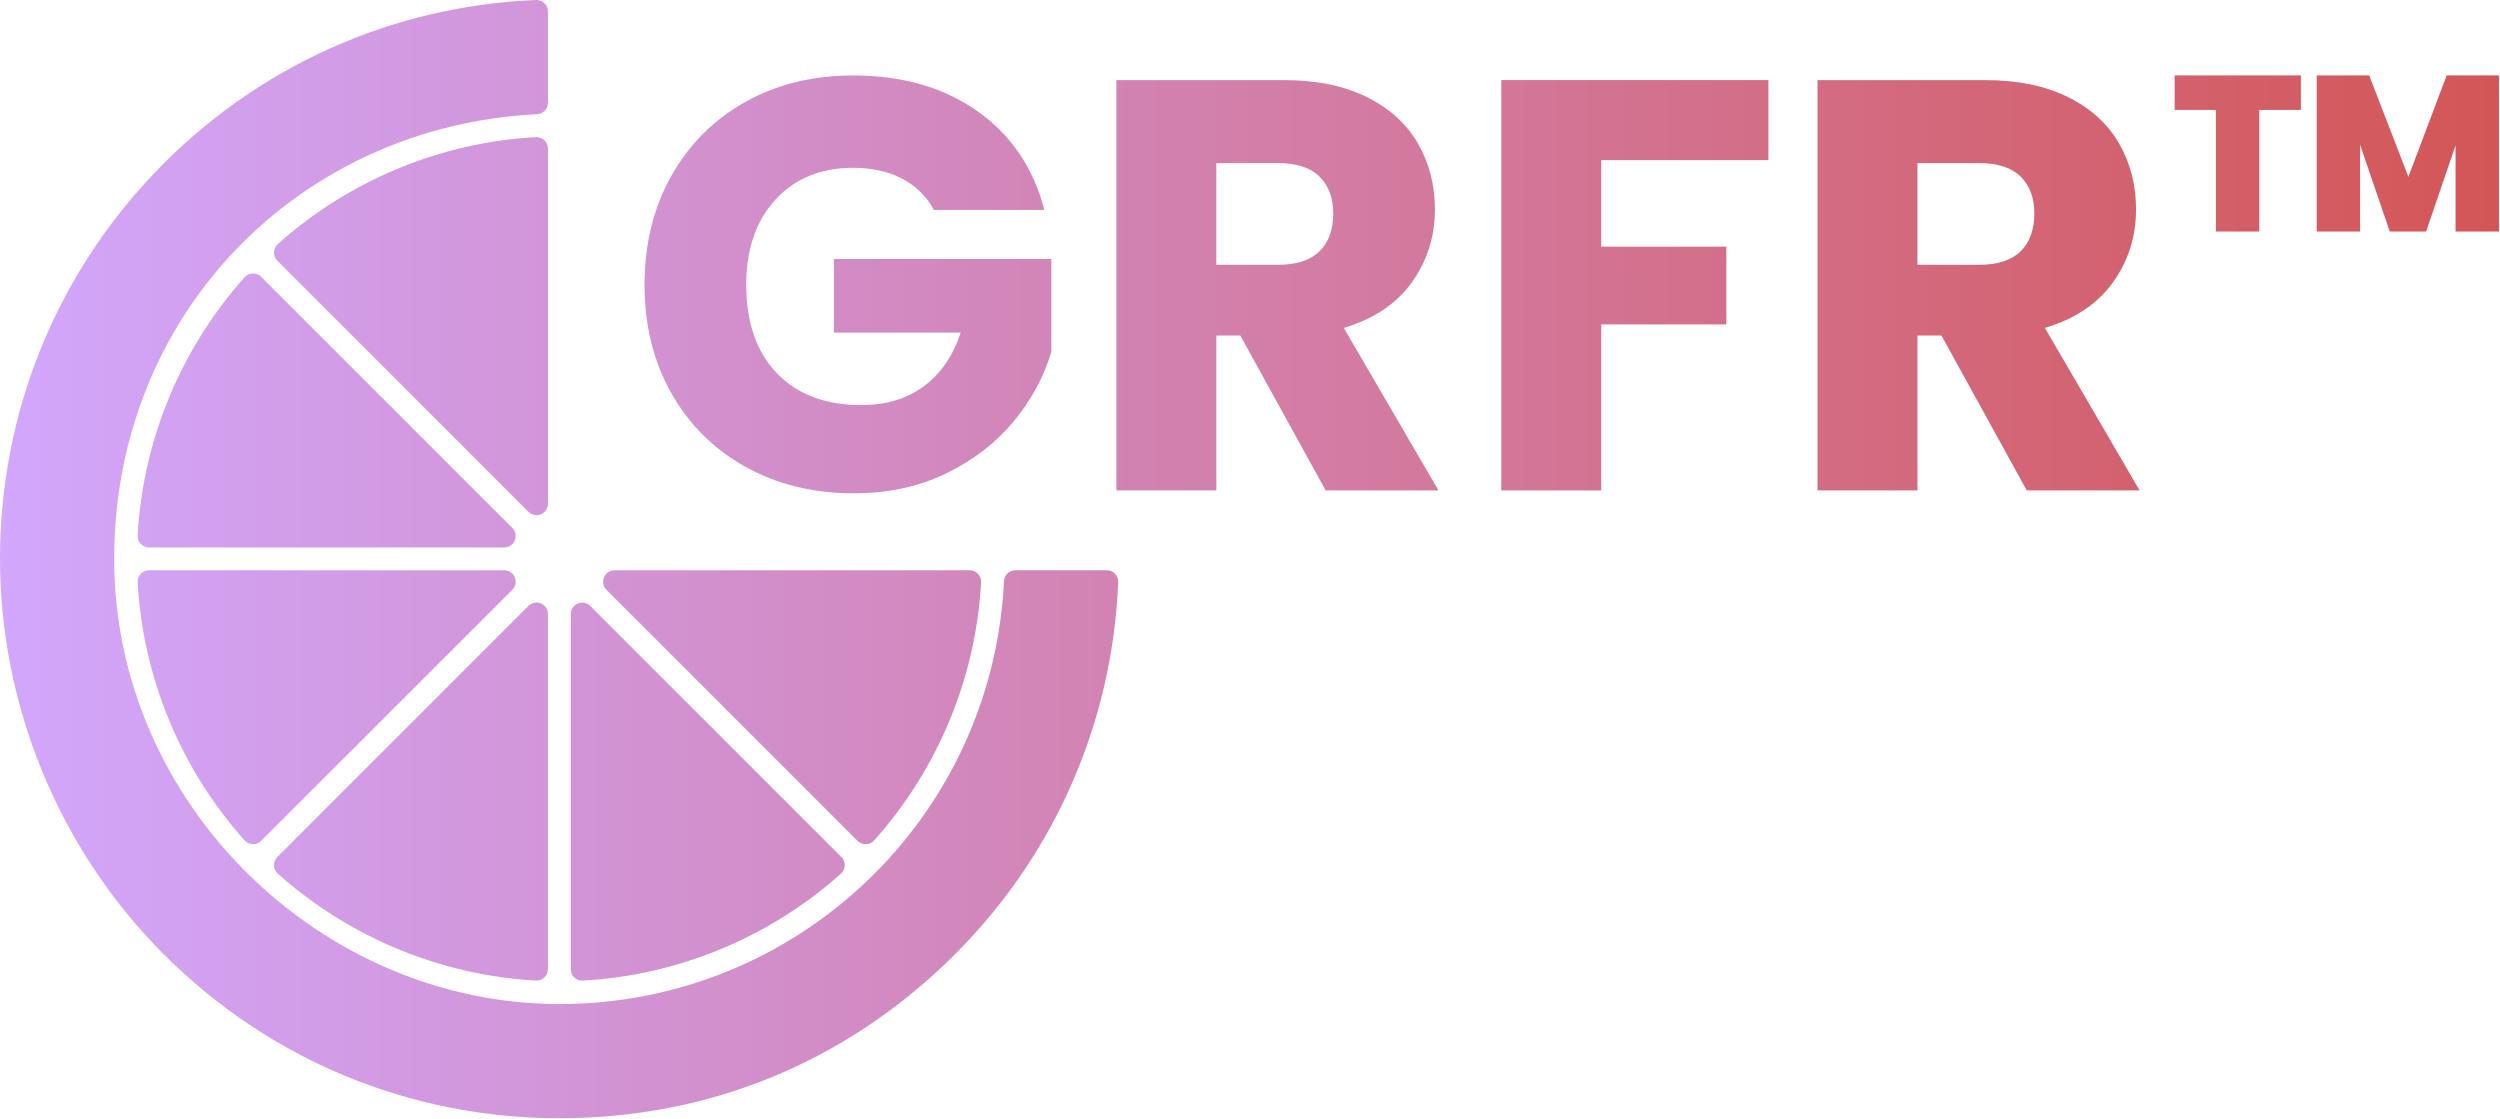 <svg width="1095" height="490" viewBox="0 0 1095 490" fill="none" xmlns="http://www.w3.org/2000/svg">
<g clip-path="url(#clip0_6_37)">
<path fill-rule="evenodd" clip-rule="evenodd" d="M444.75 249.78H484.78C486.14 249.78 487.45 250.34 488.39 251.32C489.33 252.3 489.84 253.63 489.78 254.99C487.18 318.27 460.57 377.35 414.84 421.35C368.98 465.48 310.44 489.78 245 489.78C179.56 489.78 118.04 464.29 71.76 418.02C25.48 371.75 0 308.45 0 244.78C0 181.11 24.3 120.8 68.43 74.94C112.43 29.21 171.51 2.59 234.79 0H235C236.29 0 237.53 0.49 238.46 1.39C239.44 2.34 240 3.64 240 5V45.03C240 47.69 237.91 49.89 235.25 50.02C131.37 55.14 50 137.26 50 244.78C50 352.3 140.9 439.78 245 439.78C349.1 439.78 434.64 358.41 439.76 254.53C439.89 251.87 442.08 249.78 444.75 249.78ZM375.61 368.31C376.55 369.25 377.82 369.77 379.15 369.77H379.29C380.66 369.73 381.96 369.13 382.88 368.11C410.8 336.92 427.44 296.76 429.72 255.05C429.8 253.68 429.3 252.34 428.36 251.34C427.42 250.34 426.1 249.78 424.73 249.78H269.16C267.14 249.78 265.31 251 264.54 252.87C263.77 254.74 264.19 256.89 265.62 258.32L375.61 368.31ZM255 429.5H255.27C296.99 427.21 337.14 410.58 368.33 382.65C369.35 381.73 369.95 380.44 369.99 379.06C370.03 377.68 369.5 376.36 368.53 375.39L258.53 265.39C257.57 264.43 256.29 263.93 254.99 263.93C254.35 263.93 253.7 264.05 253.08 264.31C251.21 265.08 249.99 266.91 249.99 268.93V424.51C249.99 425.88 250.55 427.2 251.55 428.14C252.48 429.02 253.71 429.51 254.99 429.51L255 429.5ZM240 65.06C240 63.69 239.44 62.37 238.44 61.43C237.51 60.55 236.28 60.06 235 60.06H234.73C193.01 62.35 152.86 78.98 121.67 106.91C120.65 107.83 120.05 109.12 120.01 110.5C119.97 111.88 120.5 113.2 121.47 114.17L231.47 224.17C232.43 225.13 233.71 225.63 235.01 225.63C235.65 225.63 236.3 225.51 236.92 225.25C238.79 224.48 240.01 222.65 240.01 220.63V65.06H240ZM220.86 239.78H65.28V239.77C63.91 239.77 62.59 239.21 61.65 238.21C60.71 237.21 60.21 235.87 60.29 234.5C62.57 192.79 79.21 152.63 107.13 121.44C108.05 120.42 109.35 119.82 110.72 119.78H110.86C112.19 119.78 113.46 120.3 114.4 121.24L224.4 231.24C225.83 232.67 226.25 234.82 225.48 236.69C224.71 238.56 222.88 239.78 220.86 239.78ZM107.13 368.11C108.05 369.13 109.34 369.73 110.72 369.77H110.86C112.18 369.77 113.46 369.24 114.4 368.31L224.4 258.31C225.83 256.88 226.26 254.73 225.48 252.86C224.71 250.99 222.88 249.77 220.86 249.77H65.28C63.91 249.77 62.59 250.33 61.65 251.33C60.71 252.33 60.21 253.67 60.29 255.04C62.58 296.76 79.21 336.91 107.13 368.1V368.11ZM235 429.49H234.73L234.72 429.48C193 427.19 152.85 410.55 121.66 382.63C120.64 381.71 120.04 380.41 120 379.04C119.96 377.67 120.49 376.34 121.46 375.37L231.46 265.37C232.42 264.42 233.7 263.91 235 263.91C235.64 263.91 236.29 264.03 236.91 264.29C238.78 265.06 240 266.89 240 268.91V424.49C240 425.86 239.44 427.18 238.44 428.12C237.51 429 236.28 429.49 235 429.49ZM326.46 204.42C340.37 212.19 356.2 216.07 373.95 216.07C388.97 216.07 402.45 213.17 414.4 207.37C426.34 201.57 436.2 193.97 443.97 184.59C451.73 175.21 457.24 165.05 460.48 154.13V113.43H365.25V145.69H420.8C417.38 155.93 411.97 163.78 404.54 169.24C397.12 174.7 388.03 177.43 377.28 177.43C361.58 177.43 349.25 172.78 340.29 163.48C331.33 154.18 326.85 141.25 326.85 124.7C326.85 109.17 331.11 96.76 339.65 87.45C348.18 78.15 359.53 73.5 373.7 73.5C381.89 73.5 389.02 75.08 395.08 78.24C401.14 81.4 405.79 85.96 409.03 91.94H457.41C452.63 73.51 442.86 59.09 428.1 48.68C413.34 38.27 395.2 33.06 373.7 33.06C355.95 33.06 340.16 36.94 326.34 44.71C312.52 52.48 301.72 63.31 293.96 77.22C286.19 91.13 282.31 106.96 282.31 124.71C282.31 142.46 286.19 158.25 293.96 172.07C301.72 185.89 312.56 196.69 326.47 204.45L326.46 204.42ZM628.49 91.66C628.49 103.61 625.12 114.28 618.38 123.66H618.4C611.66 133.05 601.72 139.71 588.58 143.63L630.05 214.8H580.64L543.26 146.96H532.76V214.8H488.98V35.09H562.45C576.61 35.09 588.69 37.56 598.67 42.51C608.65 47.46 616.12 54.24 621.07 62.86C626.01 71.48 628.49 81.08 628.49 91.66ZM559.88 115.98C567.9 115.98 573.92 114.02 577.93 110.09V110.1C581.94 106.18 583.95 100.63 583.95 93.46C583.95 86.63 581.94 81.26 577.93 77.33C573.92 73.4 567.9 71.44 559.88 71.44H532.74V115.98H559.88ZM657.57 214.79H701.35V142.09H756.13V108.04H701.35V70.15H774.56V35.08H657.57V214.79ZM935.58 91.66C935.58 103.61 932.21 114.28 925.47 123.66H925.49C918.75 133.05 908.81 139.71 895.67 143.63L937.14 214.8H887.73L850.35 146.96H839.85V214.8H796.07V35.09H869.54C883.7 35.09 895.78 37.56 905.76 42.51C915.74 47.46 923.21 54.24 928.16 62.86C933.1 71.48 935.58 81.08 935.58 91.66ZM866.97 115.98C874.99 115.98 881.01 114.02 885.02 110.09V110.1C889.03 106.18 891.04 100.63 891.04 93.46C891.04 86.63 889.03 81.26 885.02 77.33C881.01 73.4 874.99 71.44 866.97 71.44H839.83V115.98H866.97ZM952.5 48.16H970.55V101.42H989.56V48.16H1007.79V33.03H952.5V48.16ZM1054.87 77.46L1071.65 33.03H1094.54V101.42H1075.53V63.68L1062.63 101.42H1046.72L1033.72 63.39V101.42H1014.71V33.03H1037.7L1054.87 77.46Z" fill="url(#paint0_linear_6_37)"/>
</g>
<defs>
<linearGradient id="paint0_linear_6_37" x1="1095" y1="245" x2="-16.5" y2="245" gradientUnits="userSpaceOnUse">
<stop stop-color="#D35656"/>
<stop offset="1" stop-color="#D2A8FF"/>
</linearGradient>
<clipPath id="clip0_6_37">
<rect width="1094.54" height="489.78" fill="white"/>
</clipPath>
</defs>
</svg>
